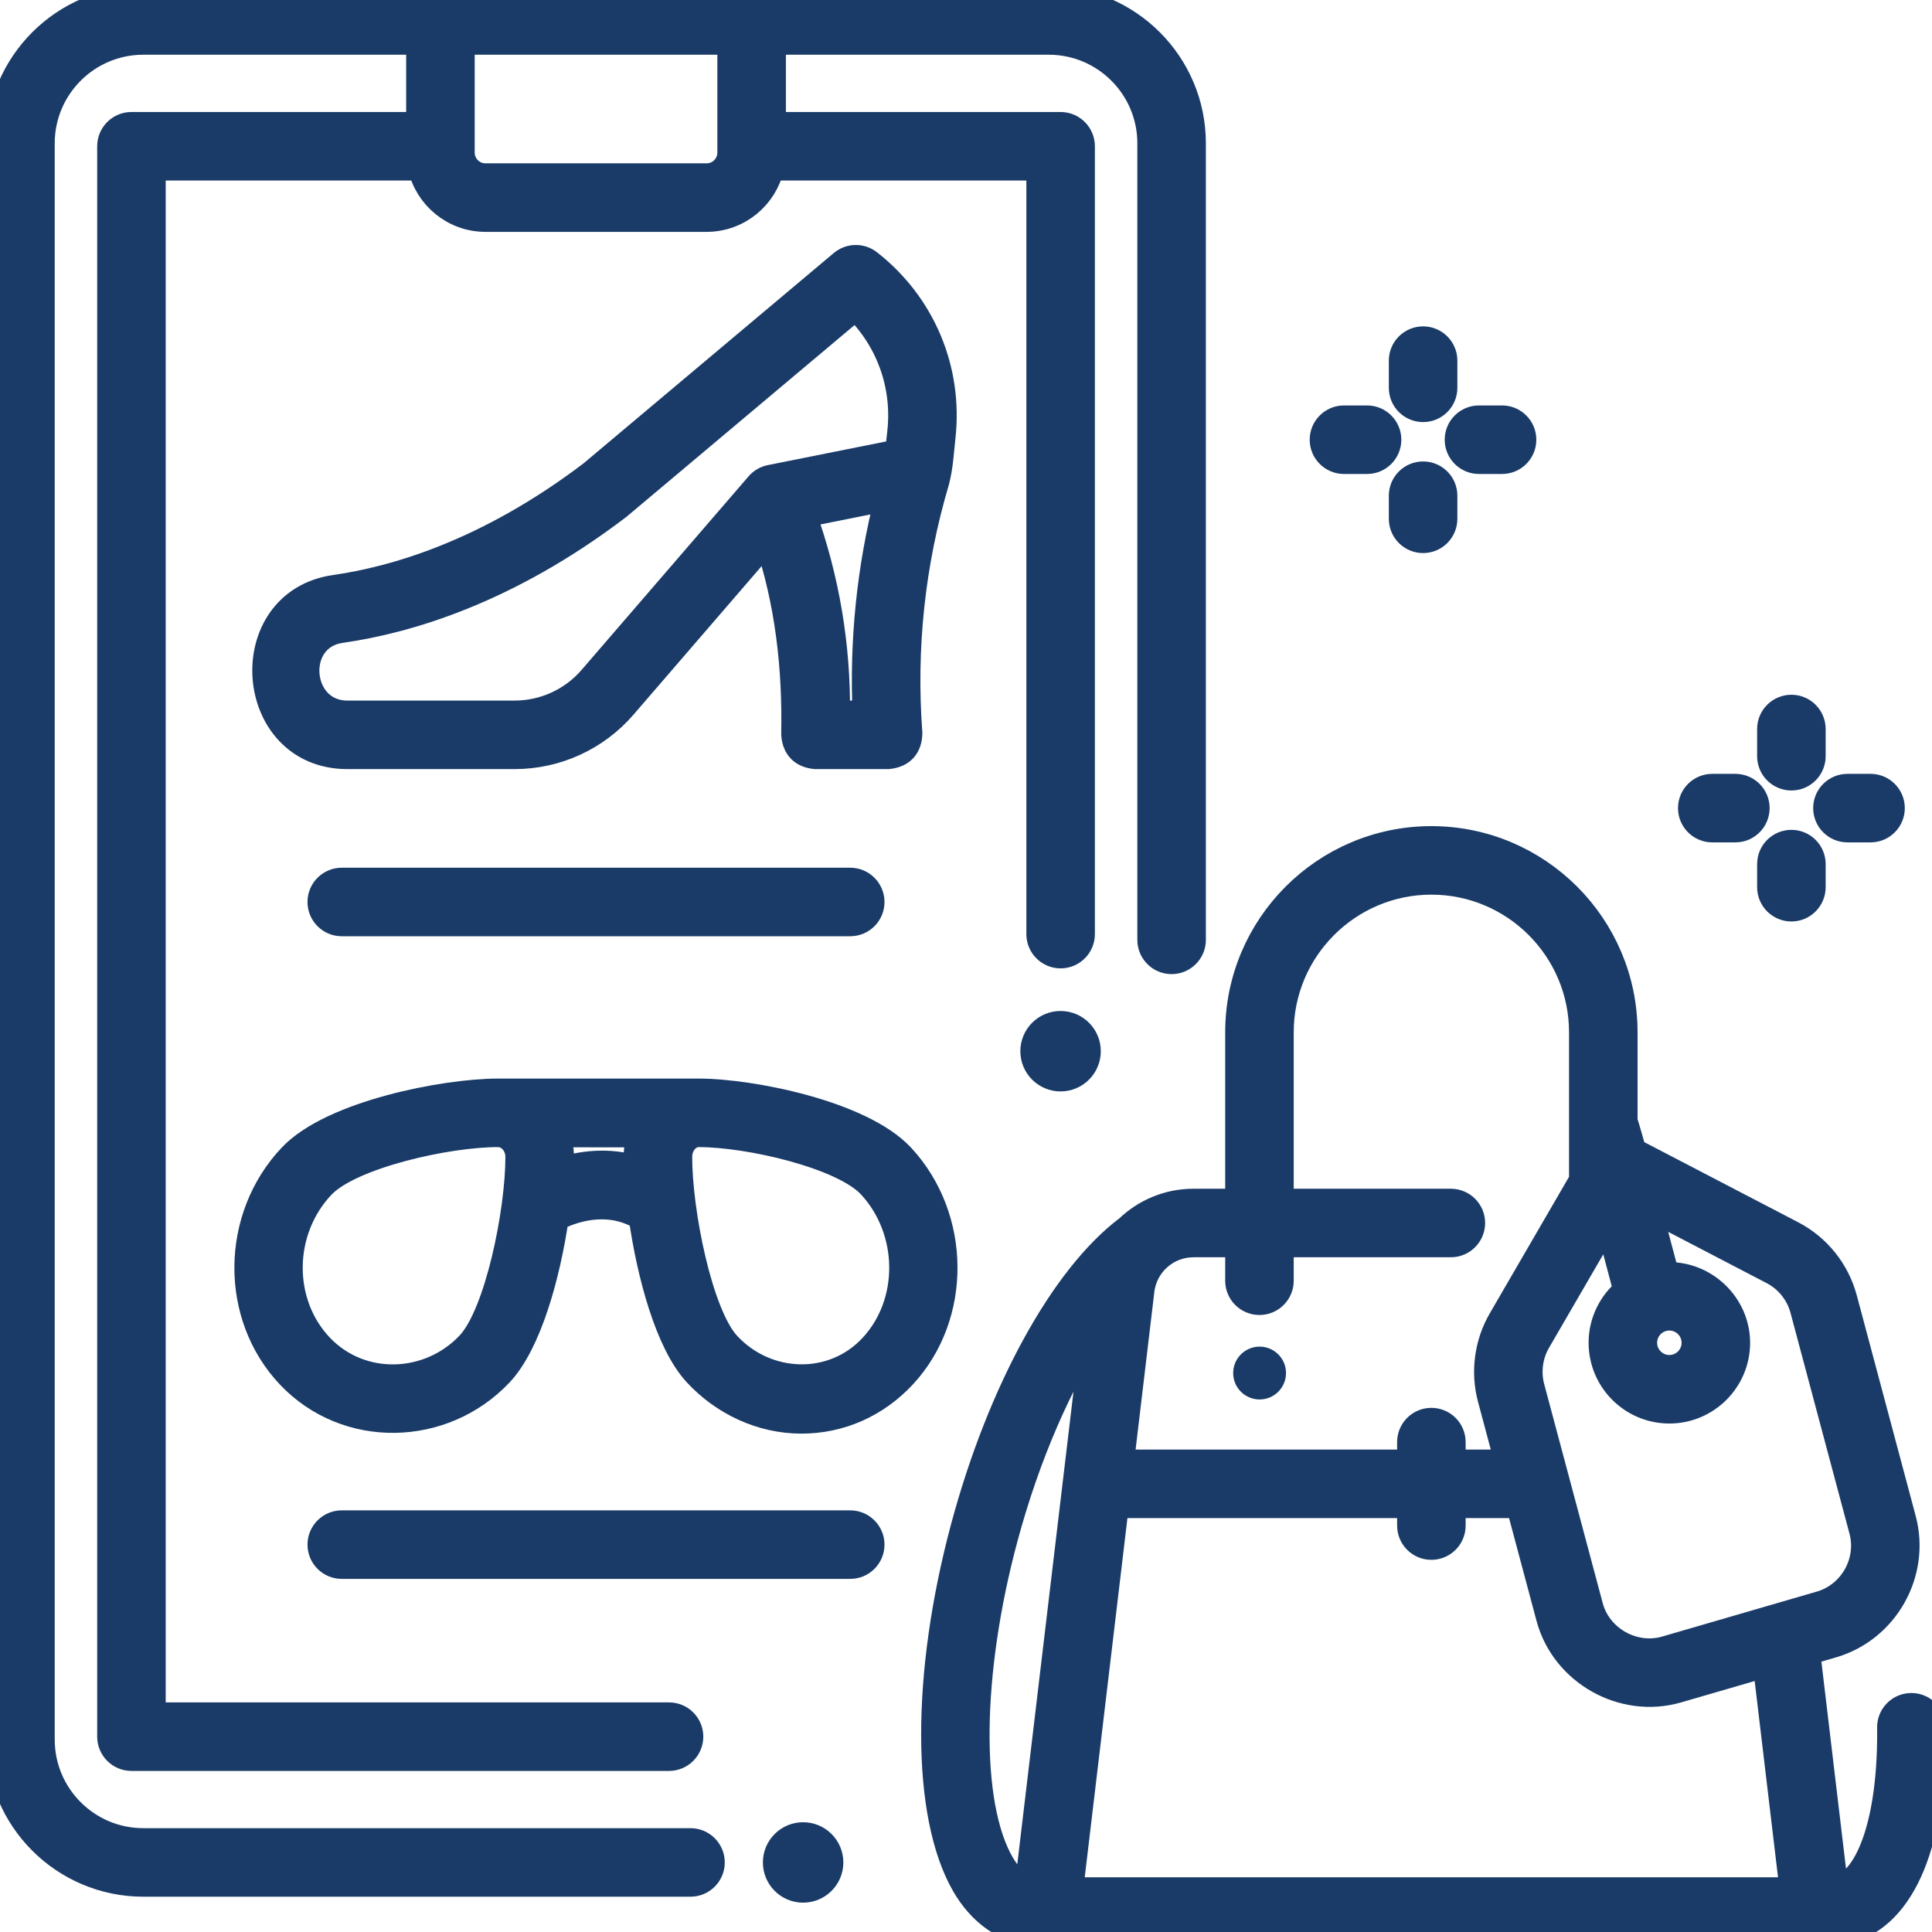 <?xml version="1.0" encoding="UTF-8"?> <svg xmlns="http://www.w3.org/2000/svg" width="70" height="70" viewBox="0 0 70 70" fill="none"><g clip-path="url(#clip0_6457_1665)"><path d="M38 0H5.191C2.329 0 0 2.329 0 5.191V63.031C0 65.893 2.329 68.221 5.191 68.221H25.018C25.428 68.221 25.76 67.889 25.76 67.48C25.76 67.07 25.428 66.738 25.018 66.738H5.191C3.146 66.738 1.483 65.075 1.483 63.031V5.191C1.483 3.146 3.146 1.483 5.191 1.483H15.216V4.558H4.762C4.353 4.558 4.021 4.89 4.021 5.299V62.922C4.021 63.331 4.353 63.664 4.762 63.664H24.24C24.65 63.664 24.982 63.331 24.982 62.922C24.982 62.513 24.65 62.181 24.24 62.181H5.504V6.041H15.273C15.508 7.103 16.457 7.901 17.589 7.901H25.602C26.734 7.901 27.682 7.103 27.917 6.041H37.687V33.844C37.687 34.254 38.019 34.586 38.428 34.586C38.838 34.586 39.17 34.254 39.17 33.844V5.299C39.17 4.89 38.838 4.558 38.428 4.558H27.975V1.483H38C40.044 1.483 41.708 3.146 41.708 5.191V34.053C41.708 34.462 42.039 34.794 42.449 34.794C42.859 34.794 43.191 34.462 43.191 34.053V5.191C43.191 2.329 40.862 0 38 0ZM26.491 5.528C26.491 6.019 26.092 6.418 25.602 6.418H17.589C17.098 6.418 16.699 6.019 16.699 5.528V1.483H26.491V5.528Z" fill="#1A3B68" stroke="#1A3B68"></path><path d="M31.465 9.533C31.189 9.318 30.8 9.325 30.531 9.55L21.454 17.18C17.675 20.052 14.306 21.02 12.144 21.328C8.555 21.837 8.934 27.366 12.584 27.366H18.644C20.155 27.366 21.588 26.71 22.575 25.566L27.806 19.502C28.587 21.81 28.852 24.189 28.805 26.616C28.843 27.073 29.09 27.323 29.547 27.366H32.18C32.658 27.316 32.905 27.05 32.919 26.569C32.688 23.477 33.017 20.401 33.898 17.427C34.035 16.908 34.062 16.367 34.12 15.833C34.39 13.397 33.397 11.041 31.465 9.533ZM21.452 24.597C20.747 25.415 19.723 25.883 18.644 25.883H12.584C10.733 25.883 10.495 23.06 12.352 22.796C14.692 22.464 18.328 21.423 22.367 18.349C22.376 18.342 22.386 18.335 22.395 18.327L31.001 11.092C32.227 12.277 32.837 13.948 32.646 15.671L32.564 16.412L27.918 17.342C27.756 17.374 27.61 17.459 27.502 17.584L21.452 24.597ZM31.392 25.883H30.297C30.326 23.392 29.912 20.955 29.07 18.623L32.204 17.996C31.544 20.576 31.271 23.221 31.392 25.883Z" fill="#1A3B68" stroke="#1A3B68"></path><path d="M32.649 41.928C31.196 40.361 27.18 39.579 25.325 39.579C25.321 39.579 25.317 39.579 25.312 39.579C25.253 39.579 18.093 39.579 18.047 39.579C18.043 39.579 18.038 39.579 18.034 39.579C16.144 39.579 12.051 40.359 10.571 41.923C8.492 44.12 8.462 47.663 10.505 49.821C12.57 52.003 16.047 51.913 18.093 49.752C19.135 48.65 19.807 46.169 20.109 44.112C20.61 43.852 21.97 43.296 23.276 44.09C23.57 46.149 24.228 48.641 25.252 49.746C26.229 50.8 27.596 51.443 29.042 51.443C30.437 51.443 31.741 50.865 32.713 49.816C34.71 47.66 34.681 44.122 32.649 41.928ZM17.015 48.732C15.554 50.277 13.066 50.369 11.582 48.802C10.072 47.205 10.101 44.577 11.648 42.942C12.683 41.848 16.173 41.062 18.032 41.062H18.044C18.466 41.062 18.81 41.445 18.811 41.914C18.815 43.891 18.062 47.626 17.015 48.732ZM23.109 42.389C22.036 42.045 21.022 42.202 20.28 42.442C20.29 42.251 20.295 42.073 20.294 41.911C20.294 41.614 20.237 41.331 20.139 41.069L23.25 41.071C23.153 41.332 23.097 41.615 23.097 41.911C23.097 42.058 23.101 42.219 23.109 42.389ZM31.625 48.807C30.184 50.364 27.761 50.272 26.34 48.738C25.314 47.631 24.576 43.893 24.58 41.914C24.581 41.445 24.911 41.062 25.315 41.062H25.328C27.143 41.062 30.551 41.846 31.561 42.936C33.078 44.574 33.107 47.208 31.625 48.807Z" fill="#1A3B68" stroke="#1A3B68"></path><path d="M64.906 25.672C64.496 25.672 64.164 26.004 64.164 26.414V27.399C64.164 27.809 64.496 28.141 64.906 28.141C65.315 28.141 65.647 27.809 65.647 27.399V26.414C65.647 26.004 65.315 25.672 64.906 25.672Z" fill="#1A3B68" stroke="#1A3B68"></path><path d="M64.906 30.567C64.496 30.567 64.164 30.898 64.164 31.308V32.145C64.164 32.554 64.496 32.887 64.906 32.887C65.315 32.887 65.647 32.554 65.647 32.145V31.308C65.647 30.898 65.315 30.567 64.906 30.567Z" fill="#1A3B68" stroke="#1A3B68"></path><path d="M67.774 28.538H66.937C66.527 28.538 66.195 28.87 66.195 29.279C66.195 29.689 66.527 30.021 66.937 30.021H67.774C68.183 30.021 68.515 29.689 68.515 29.279C68.515 28.87 68.183 28.538 67.774 28.538Z" fill="#1A3B68" stroke="#1A3B68"></path><path d="M62.876 28.538H62.038C61.629 28.538 61.297 28.87 61.297 29.279C61.297 29.689 61.629 30.021 62.038 30.021H62.876C63.285 30.021 63.617 29.689 63.617 29.279C63.617 28.87 63.285 28.538 62.876 28.538Z" fill="#1A3B68" stroke="#1A3B68"></path><path d="M51.562 12.325C51.152 12.325 50.82 12.657 50.82 13.066V14.052C50.82 14.461 51.152 14.793 51.562 14.793C51.971 14.793 52.303 14.461 52.303 14.052V13.066C52.303 12.657 51.971 12.325 51.562 12.325Z" fill="#1A3B68" stroke="#1A3B68"></path><path d="M51.562 17.219C51.152 17.219 50.82 17.551 50.82 17.96V18.797C50.82 19.207 51.152 19.539 51.562 19.539C51.971 19.539 52.303 19.207 52.303 18.797V17.96C52.303 17.551 51.971 17.219 51.562 17.219Z" fill="#1A3B68" stroke="#1A3B68"></path><path d="M54.422 15.19H53.585C53.176 15.19 52.844 15.522 52.844 15.932C52.844 16.341 53.176 16.673 53.585 16.673H54.422C54.832 16.673 55.164 16.341 55.164 15.932C55.164 15.522 54.832 15.19 54.422 15.19Z" fill="#1A3B68" stroke="#1A3B68"></path><path d="M49.532 15.19H48.695C48.285 15.19 47.953 15.522 47.953 15.932C47.953 16.341 48.285 16.673 48.695 16.673H49.532C49.941 16.673 50.273 16.341 50.273 15.932C50.273 15.522 49.941 15.19 49.532 15.19Z" fill="#1A3B68" stroke="#1A3B68"></path><path d="M30.805 31.939H12.382C11.973 31.939 11.641 32.271 11.641 32.681C11.641 33.09 11.973 33.422 12.382 33.422H30.805C31.215 33.422 31.547 33.09 31.547 32.681C31.547 32.271 31.215 31.939 30.805 31.939Z" fill="#1A3B68" stroke="#1A3B68"></path><path d="M30.805 55.223H12.382C11.973 55.223 11.641 55.556 11.641 55.965C11.641 56.374 11.973 56.706 12.382 56.706H30.805C31.215 56.706 31.547 56.374 31.547 55.965C31.547 55.556 31.215 55.223 30.805 55.223Z" fill="#1A3B68" stroke="#1A3B68"></path><path d="M69.994 62.574C69.989 62.167 69.658 61.841 69.253 61.841C69.25 61.841 69.247 61.841 69.244 61.841C68.834 61.846 68.506 62.182 68.511 62.592C68.551 65.841 67.789 68.151 66.57 68.477C66.539 68.485 66.507 68.49 66.475 68.496L65.446 59.842L66.379 59.571C68.3 59.013 69.442 56.986 68.926 55.054L66.791 47.06C66.523 46.057 65.842 45.207 64.921 44.728L59.153 41.726C59.153 41.726 58.866 40.698 58.832 40.64V37.403C58.832 33.559 55.705 30.432 51.861 30.432C48.018 30.432 44.891 33.559 44.891 37.403V43.57H43.241C42.331 43.57 41.498 43.932 40.882 44.523C38.541 46.281 36.27 50.416 34.947 55.334C33.509 60.682 33.518 65.764 34.971 68.28C35.529 69.247 36.452 70 37.617 70C37.679 70 66.729 69.969 66.953 69.91C68.936 69.38 70.045 66.706 69.994 62.574ZM58.958 46.768C58.41 47.213 58.058 47.892 58.058 48.651C58.058 49.989 59.147 51.077 60.484 51.077C61.822 51.077 62.91 49.989 62.91 48.651C62.91 47.275 61.719 46.157 60.35 46.232L59.668 43.666L64.236 46.044C64.789 46.331 65.198 46.841 65.358 47.443L67.493 55.437C67.803 56.596 67.118 57.812 65.965 58.147L60.357 59.777C59.184 60.118 57.903 59.397 57.587 58.215L55.465 50.273C55.314 49.706 55.396 49.09 55.691 48.583L58.263 44.152L58.958 46.768ZM59.541 48.651C59.541 48.131 59.964 47.708 60.484 47.708C61.004 47.708 61.427 48.131 61.427 48.651C61.427 49.171 61.004 49.594 60.484 49.594C59.964 49.594 59.541 49.171 59.541 48.651ZM41.327 46.753C41.442 45.784 42.265 45.053 43.242 45.053H44.891V46.404C44.891 46.813 45.223 47.145 45.633 47.145C46.042 47.145 46.374 46.813 46.374 46.404V45.053H52.568C52.977 45.053 53.309 44.721 53.309 44.311C53.309 43.902 52.977 43.57 52.568 43.57H46.374V37.402C46.374 34.377 48.836 31.915 51.862 31.915C54.887 31.915 57.349 34.377 57.349 37.402V42.773L54.409 47.838C53.917 48.684 53.781 49.711 54.033 50.656L54.665 53.021H52.603V52.25C52.603 51.841 52.271 51.509 51.862 51.509C51.452 51.509 51.12 51.841 51.12 52.25V53.021H40.582L41.327 46.753ZM37.253 68.46C36.877 68.343 36.542 68.034 36.256 67.539C35.009 65.38 35.059 60.63 36.38 55.719C37.183 52.73 38.373 50.012 39.678 48.062L37.253 68.46ZM38.739 68.518L40.405 54.504H51.12V55.274C51.12 55.684 51.452 56.016 51.861 56.016C52.271 56.016 52.603 55.684 52.603 55.274V54.504H55.06L56.154 58.597C56.681 60.572 58.807 61.772 60.771 61.201L64.002 60.262L64.984 68.518H38.739Z" fill="#1A3B68" stroke="#1A3B68"></path><path d="M38.426 39.044C38.956 39.044 39.384 38.615 39.384 38.087C39.384 37.558 38.956 37.13 38.426 37.13C37.898 37.13 37.469 37.558 37.469 38.087C37.469 38.615 37.898 39.044 38.426 39.044Z" fill="#1A3B68" stroke="#1A3B68"></path><path d="M45.638 50.705C46.166 50.705 46.595 50.277 46.595 49.748C46.595 49.22 46.166 48.791 45.638 48.791C45.108 48.791 44.68 49.22 44.68 49.748C44.68 50.277 45.108 50.705 45.638 50.705Z" fill="#1A3B68"></path><path d="M29.098 68.437C29.627 68.437 30.056 68.008 30.056 67.48C30.056 66.951 29.627 66.523 29.098 66.523C28.569 66.523 28.141 66.951 28.141 67.48C28.141 68.008 28.569 68.437 29.098 68.437Z" fill="#1A3B68" stroke="#1A3B68"></path></g><defs><clipPath id="clip0_6457_1665"><rect width="70" height="70" fill="white"></rect></clipPath></defs></svg> 